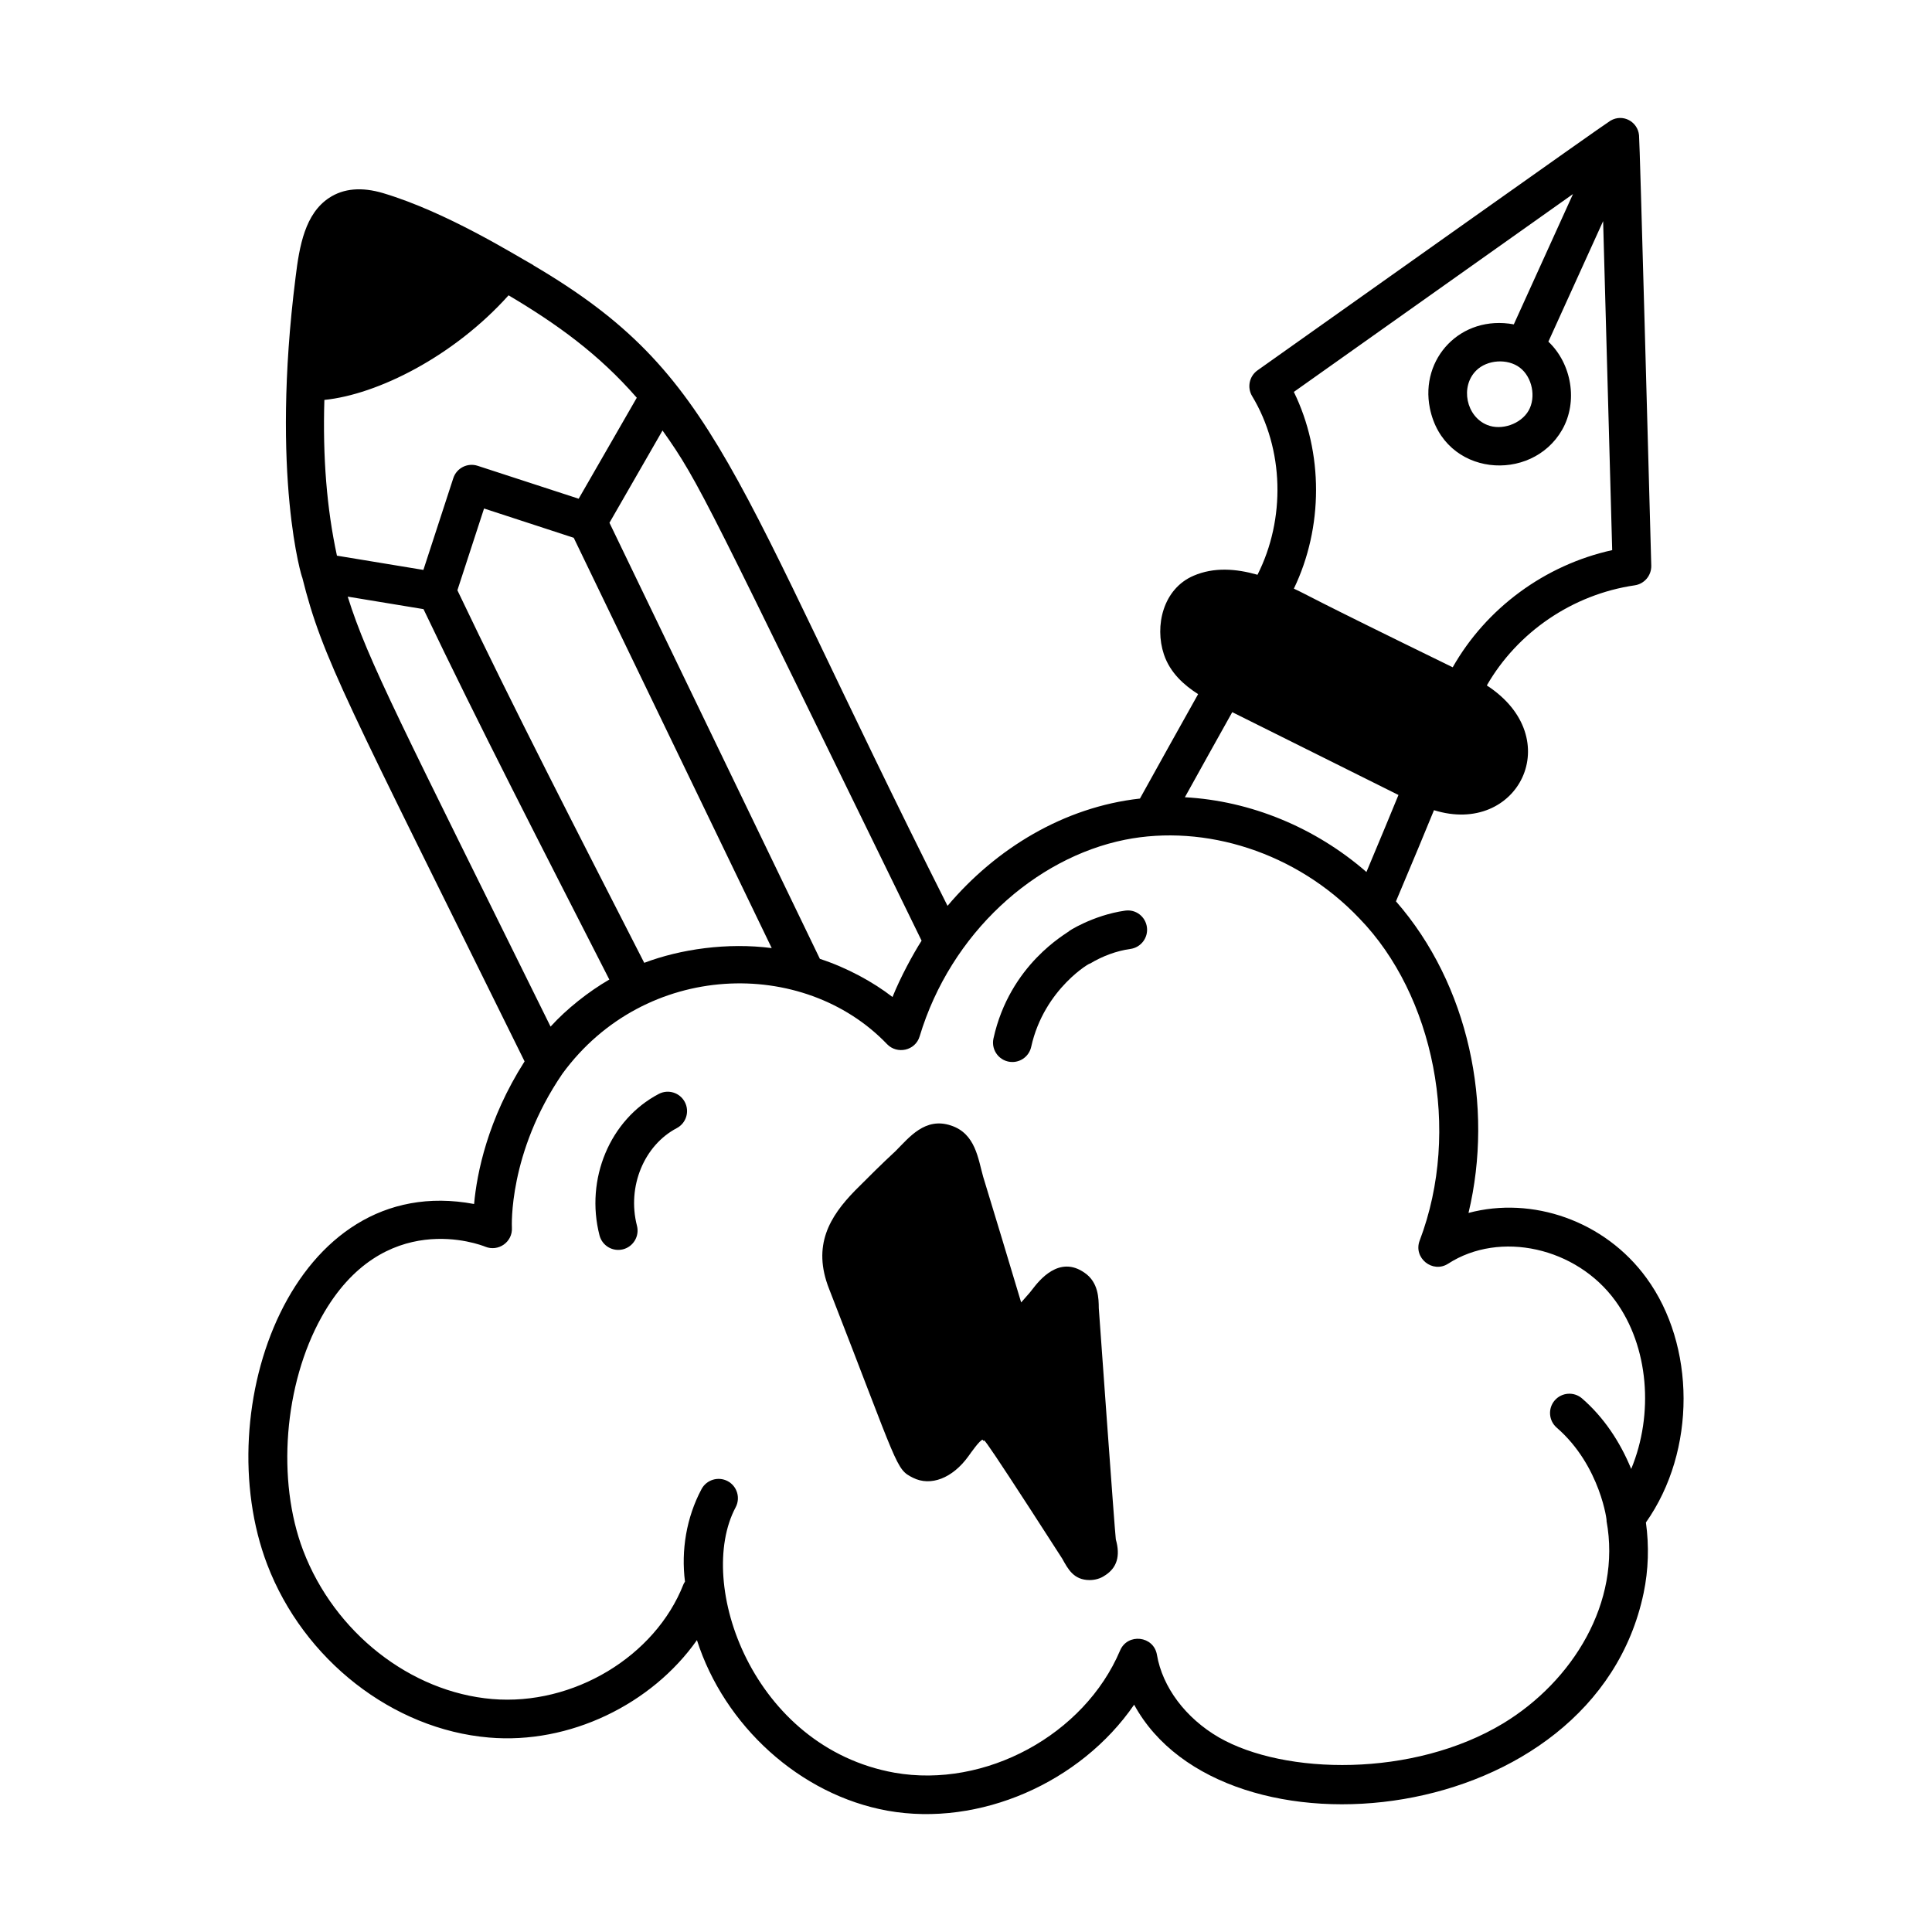 <svg xmlns="http://www.w3.org/2000/svg" enable-background="new 0 0 75 75" viewBox="0 0 75 75"><path d="M10.372,60.731c1.413,3.703,4.873,6.403,8.608,6.72
		c3.132,0.272,6.324-1.294,8.075-3.782c1.056,3.304,3.983,6.01,7.408,6.624
		c3.562,0.632,7.481-1.088,9.564-4.117c3.456,6.344,17.853,4.87,19.779-4.338
		c0.186-0.889,0.215-1.827,0.088-2.736c1.971-2.792,1.92-6.893,0.024-9.487
		c-1.623-2.234-4.45-3.188-6.911-2.529c0.996-4.158,0.007-8.869-2.816-12.096
		c0.653-1.541,1.178-2.812,1.476-3.539c3.264,1.019,5.199-2.799,2.051-4.842
		c1.185-2.063,3.321-3.533,5.742-3.887c0.376-0.055,0.651-0.383,0.642-0.763
		c-0.091-3.226-0.441-16.367-0.475-16.71c-0.05-0.523-0.623-0.85-1.109-0.564
		c-0.268,0.156-10.172,7.195-13.702,9.692c-0.32,0.228-0.411,0.663-0.209,1
		c1.245,2.063,1.301,4.775,0.209,6.935c-0.842-0.239-1.691-0.301-2.48,0.037
		c-1.189,0.509-1.521,1.951-1.154,3.052c0.24,0.72,0.791,1.203,1.329,1.545
		c-0.753,1.343-1.506,2.694-2.259,4.054c-2.954,0.329-5.591,1.94-7.469,4.165
		c-8.507-16.897-8.828-20.598-16.081-24.868l0.003-0.004
		c-0.75-0.417-3.371-2.06-5.83-2.795c-0.831-0.247-1.536-0.187-2.095,0.181
		c-0.936,0.614-1.157,1.859-1.305,3.077c-0.981,7.757,0.266,11.756,0.257,11.656
		c0.793,3.172,1.675,4.691,8.632,18.791c-1.436,2.25-1.853,4.345-1.96,5.536
		C11.346,45.416,8.068,54.69,10.372,60.731z M54.288,30.861
		c-0.26,0.633-0.694,1.686-1.243,2.99c-1.984-1.728-4.497-2.763-7.048-2.902
		c0.613-1.106,1.226-2.209,1.839-3.303L54.288,30.861z M50.227,15.214
		l10.836-7.681l-2.297,5.059c-2.063-0.381-3.648,1.33-3.259,3.254
		c0.54,2.66,3.942,2.926,5.136,0.837c0.623-1.091,0.37-2.563-0.535-3.42
		l2.125-4.679l0.352,12.772c-2.618,0.577-4.893,2.259-6.191,4.548
		c-5.952-2.905-5.426-2.704-6.166-3.053
		C51.371,20.475,51.381,17.574,50.227,15.214z M59.002,14.273
		c0.479,0.365,0.636,1.145,0.338,1.667c-0.299,0.522-1.054,0.783-1.607,0.557
		c-0.816-0.329-1.055-1.487-0.428-2.112
		C57.733,13.959,58.527,13.909,59.002,14.273z M35.776,36.517
		c-0.323,0.504-0.819,1.414-1.129,2.187c-0.751-0.585-1.784-1.146-2.819-1.481
		c-3.635-7.525-7.854-16.275-8.169-16.929c0.058-0.101,2.173-3.778,2.06-3.582
		C27.183,18.773,27.416,19.421,35.776,36.517z M25.009,37.377
		c-2.602-5.094-5.064-9.871-7.253-14.463l1.035-3.174l3.481,1.137
		c1.807,3.746,5.883,12.196,7.686,15.928C28.242,36.582,26.418,36.843,25.009,37.377z
		 M24.72,15.44c-0.059,0.103-2.405,4.18-2.256,3.92l-3.922-1.278
		c-0.393-0.128-0.817,0.087-0.945,0.48l-1.161,3.562l-3.356-0.553
		c-0.395-1.828-0.555-3.816-0.488-6.046c2.062-0.209,5.019-1.685,7.151-4.061
		C21.624,12.581,23.24,13.742,24.72,15.44z M13.498,23.161l2.942,0.485
		c2.119,4.441,4.613,9.284,7.214,14.38c-0.811,0.47-1.656,1.139-2.281,1.827
		C15.608,28.168,14.283,25.67,13.498,23.161z M19.872,47.656
		c-0.001-0.028-0.148-2.894,1.964-5.979c3.205-4.379,9.36-4.528,12.602-1.141
		c0.386,0.401,1.095,0.257,1.263-0.306c1.209-4.011,4.481-6.928,7.97-7.631
		c3.097-0.618,6.654,0.476,9.104,3.058c2.873,2.959,3.97,8.207,2.337,12.501
		c-0.258,0.676,0.505,1.288,1.107,0.897c2.008-1.295,4.979-0.635,6.488,1.441
		c1.3,1.78,1.5,4.403,0.616,6.528c-0.436-1.064-1.073-2.013-1.909-2.738
		c-0.312-0.269-0.786-0.237-1.059,0.076c-0.271,0.313-0.236,0.787,0.076,1.059
		c1.714,1.484,1.968,3.711,1.934,3.611c0,0.003-0.001,0.005-0,0.008
		c0.583,3.163-1.313,6.224-4.011,7.861c-3.497,2.109-8.491,2.007-11.036,0.545
		c-1.292-0.75-2.191-1.949-2.406-3.208c-0.125-0.737-1.138-0.852-1.43-0.167
		c-1.39,3.28-5.234,5.365-8.757,4.745c-5.514-0.99-7.739-7.353-6.167-10.304
		c0.194-0.366,0.056-0.82-0.31-1.015c-0.367-0.194-0.82-0.054-1.015,0.31
		c-0.588,1.103-0.796,2.38-0.642,3.593c-0.02,0.033-0.044,0.063-0.058,0.1
		c-1.099,2.808-4.286,4.724-7.428,4.456c-3.175-0.27-6.121-2.584-7.334-5.761
		c-1.04-2.726-0.746-6.459,0.716-9.077c2.383-4.272,6.187-2.789,6.347-2.723
		C19.344,48.606,19.906,48.215,19.872,47.656z"/><path d="M39.3 41.227c.344 0 .654-.238.731-.589.502-2.278 2.374-3.321 2.274-3.226.502-.302 1.047-.501 1.577-.574.41-.057.697-.436.641-.846-.057-.411-.429-.701-.846-.641-1.254.174-2.266.839-2.166.791-.103.098-2.31 1.286-2.945 4.173C38.464 40.781 38.818 41.227 39.3 41.227zM24.187 48.498c.401-.104.643-.513.54-.913-.395-1.535.288-3.13 1.543-3.79.367-.192.508-.646.315-1.013-.191-.366-.644-.509-1.013-.315-1.894.994-2.862 3.305-2.299 5.491C23.375 48.352 23.775 48.601 24.187 48.498zM35.439 57.365c.69.348 1.536.02 2.15-.828.107-.148.445-.634.556-.647.246.334-.726-1.315 3.09 4.616.222.397.44.832 1.066.832.2 0 .422-.056.597-.183l.001.001c.456-.293.602-.745.417-1.397-.04-.287-.661-8.971-.661-8.976-.004-.374-.012-1.001-.545-1.369-.992-.706-1.773.301-2.03.633-.177.228-.05.063-.439.513-.59-1.981-.94-3.114-1.475-4.88-.198-.698-.296-1.672-1.244-1.986-1.011-.343-1.634.468-2.156.99-.538.497-1.055 1.014-1.58 1.54-.974 1.002-1.667 2.121-1 3.812C34.906 57.006 34.759 57.023 35.439 57.365z"/></svg>